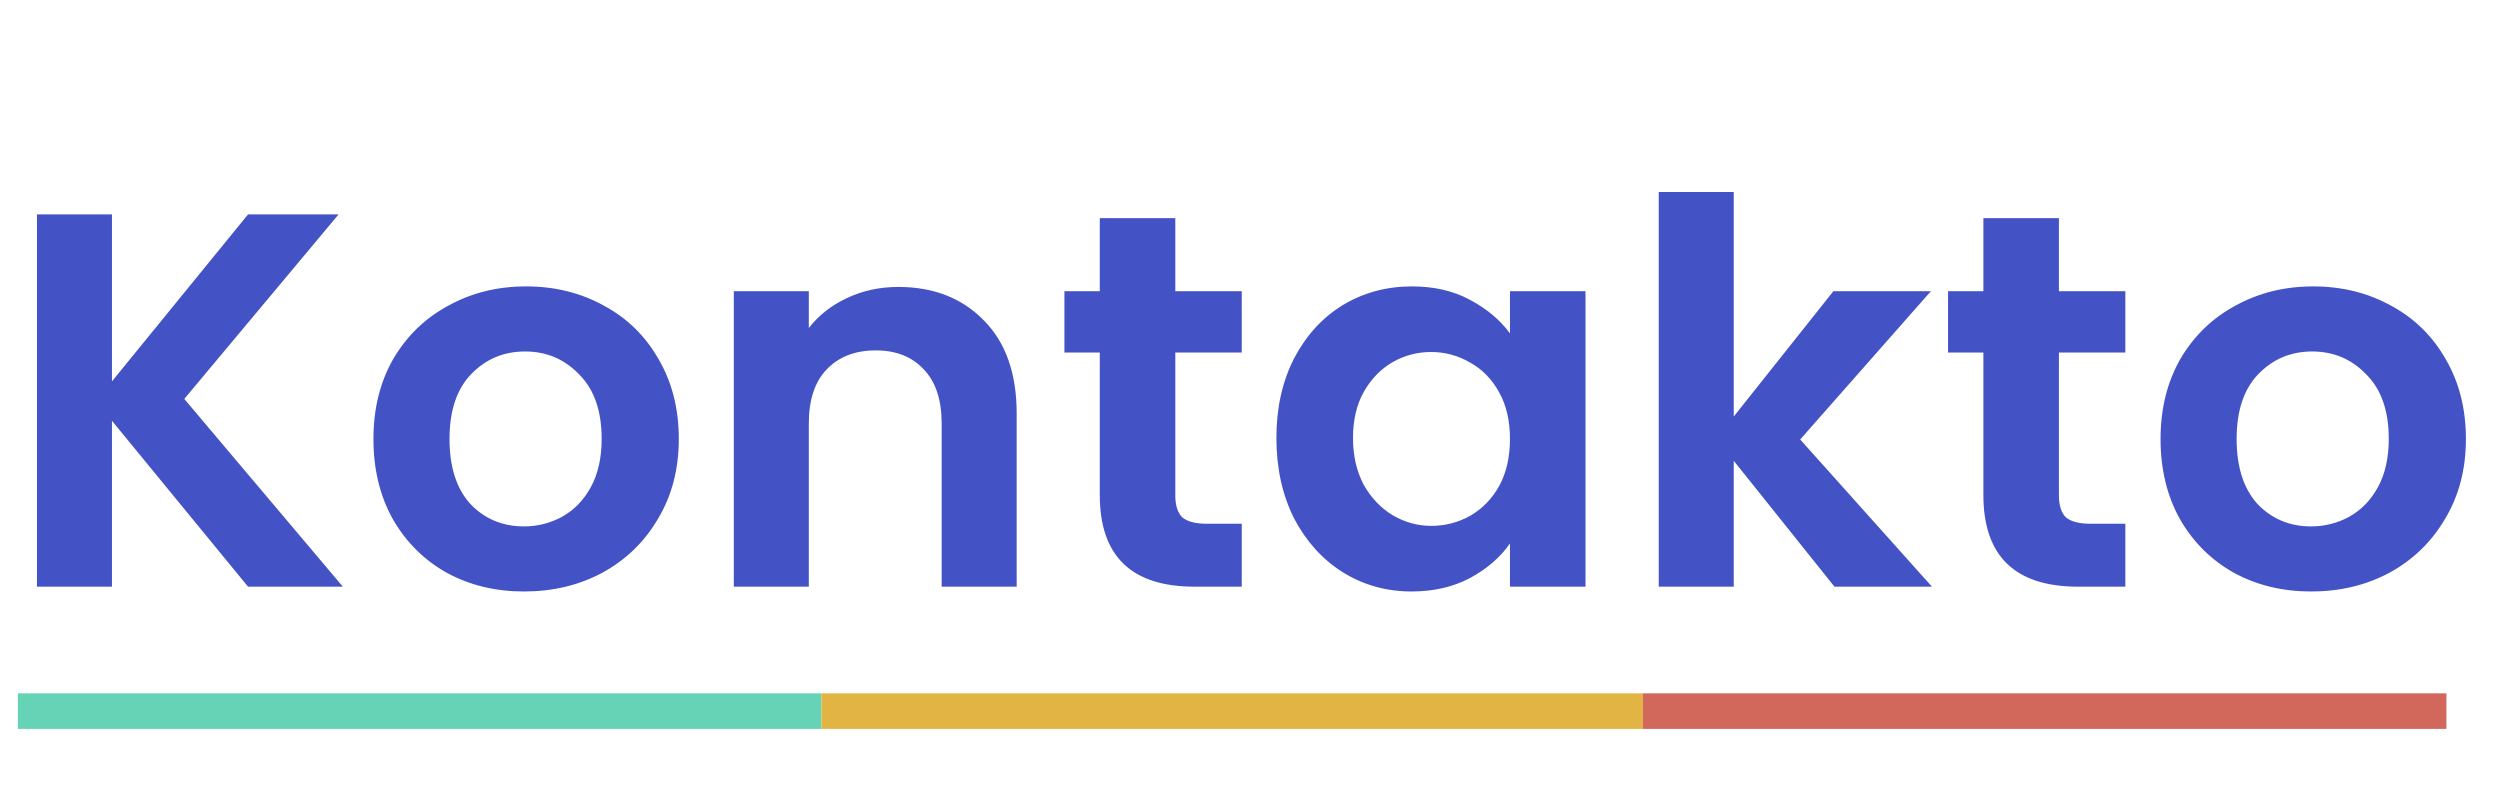 <svg width="200" height="64" viewBox="0 0 200 64" fill="none" xmlns="http://www.w3.org/2000/svg">
<path d="M19.843 46.934L8.957 33.664V46.934H2.957V17.152H8.957V30.507L19.843 17.152H27.086L14.743 31.915L27.428 46.934H19.843ZM41.918 47.318C39.632 47.318 37.575 46.82 35.746 45.824C33.918 44.8 32.475 43.364 31.418 41.515C30.389 39.666 29.875 37.533 29.875 35.115C29.875 32.697 30.404 30.564 31.461 28.715C32.547 26.866 34.018 25.444 35.875 24.448C37.732 23.424 39.804 22.912 42.089 22.912C44.375 22.912 46.447 23.424 48.304 24.448C50.161 25.444 51.618 26.866 52.675 28.715C53.761 30.564 54.304 32.697 54.304 35.115C54.304 37.533 53.746 39.666 52.632 41.515C51.547 43.364 50.061 44.8 48.175 45.824C46.318 46.82 44.232 47.318 41.918 47.318ZM41.918 42.112C43.004 42.112 44.018 41.856 44.961 41.344C45.932 40.804 46.704 40.008 47.275 38.955C47.846 37.903 48.132 36.623 48.132 35.115C48.132 32.868 47.532 31.147 46.332 29.952C45.161 28.729 43.718 28.118 42.004 28.118C40.289 28.118 38.846 28.729 37.675 29.952C36.532 31.147 35.961 32.868 35.961 35.115C35.961 37.362 36.518 39.097 37.632 40.32C38.775 41.515 40.204 42.112 41.918 42.112ZM71.862 22.955C74.691 22.955 76.976 23.851 78.719 25.643C80.462 27.407 81.333 29.881 81.333 33.067V46.934H75.333V33.878C75.333 32 74.862 30.564 73.919 29.568C72.976 28.544 71.691 28.032 70.062 28.032C68.405 28.032 67.091 28.544 66.119 29.568C65.176 30.564 64.705 32 64.705 33.878V46.934H58.705V23.296H64.705V26.24C65.505 25.216 66.519 24.42 67.748 23.851C69.005 23.254 70.376 22.955 71.862 22.955ZM94.025 28.203V39.638C94.025 40.434 94.21 41.017 94.582 41.387C94.982 41.728 95.639 41.899 96.553 41.899H99.339V46.934H95.568C90.51 46.934 87.982 44.487 87.982 39.595V28.203H85.153V23.296H87.982V17.451H94.025V23.296H99.339V28.203H94.025ZM102.112 35.03C102.112 32.64 102.583 30.521 103.526 28.672C104.497 26.823 105.797 25.401 107.426 24.406C109.083 23.41 110.926 22.912 112.955 22.912C114.726 22.912 116.269 23.268 117.583 23.979C118.926 24.69 119.997 25.586 120.797 26.667V23.296H126.84V46.934H120.797V43.478C120.026 44.587 118.955 45.511 117.583 46.251C116.24 46.962 114.683 47.318 112.912 47.318C110.912 47.318 109.083 46.806 107.426 45.782C105.797 44.758 104.497 43.321 103.526 41.472C102.583 39.595 102.112 37.447 102.112 35.03ZM120.797 35.115C120.797 33.664 120.512 32.427 119.94 31.403C119.369 30.351 118.597 29.554 117.626 29.014C116.655 28.445 115.612 28.16 114.497 28.16C113.383 28.16 112.355 28.431 111.412 28.971C110.469 29.512 109.697 30.308 109.097 31.36C108.526 32.384 108.24 33.608 108.24 35.03C108.24 36.452 108.526 37.703 109.097 38.784C109.697 39.837 110.469 40.648 111.412 41.216C112.383 41.785 113.412 42.07 114.497 42.07C115.612 42.07 116.655 41.8 117.626 41.259C118.597 40.69 119.369 39.894 119.94 38.87C120.512 37.817 120.797 36.566 120.797 35.115ZM146.757 46.934L138.7 36.864V46.934H132.7V15.36H138.7V33.323L146.671 23.296H154.471L144.014 35.158L154.557 46.934H146.757ZM164.714 28.203V39.638C164.714 40.434 164.9 41.017 165.271 41.387C165.671 41.728 166.328 41.899 167.243 41.899H170.028V46.934H166.257C161.2 46.934 158.671 44.487 158.671 39.595V28.203H155.843V23.296H158.671V17.451H164.714V23.296H170.028V28.203H164.714ZM184.887 47.318C182.601 47.318 180.544 46.82 178.716 45.824C176.887 44.8 175.444 43.364 174.387 41.515C173.358 39.666 172.844 37.533 172.844 35.115C172.844 32.697 173.373 30.564 174.43 28.715C175.516 26.866 176.987 25.444 178.844 24.448C180.701 23.424 182.773 22.912 185.058 22.912C187.344 22.912 189.416 23.424 191.273 24.448C193.13 25.444 194.587 26.866 195.644 28.715C196.73 30.564 197.273 32.697 197.273 35.115C197.273 37.533 196.716 39.666 195.601 41.515C194.516 43.364 193.03 44.8 191.144 45.824C189.287 46.82 187.201 47.318 184.887 47.318ZM184.887 42.112C185.973 42.112 186.987 41.856 187.93 41.344C188.901 40.804 189.673 40.008 190.244 38.955C190.816 37.903 191.101 36.623 191.101 35.115C191.101 32.868 190.501 31.147 189.301 29.952C188.13 28.729 186.687 28.118 184.973 28.118C183.258 28.118 181.816 28.729 180.644 29.952C179.501 31.147 178.93 32.868 178.93 35.115C178.93 37.362 179.487 39.097 180.601 40.32C181.744 41.515 183.173 42.112 184.887 42.112Z" fill="#4352C5"/>
<path d="M65.714 58.312H1.428V55.467H65.714V58.312Z" fill="#66D3B6"/>
<path d="M131.429 58.312H65.714V55.467H131.429V58.312Z" fill="#E2B444"/>
<path d="M195.714 58.312H131.428V55.467H195.714V58.312Z" fill="#D2685C"/>
</svg>
